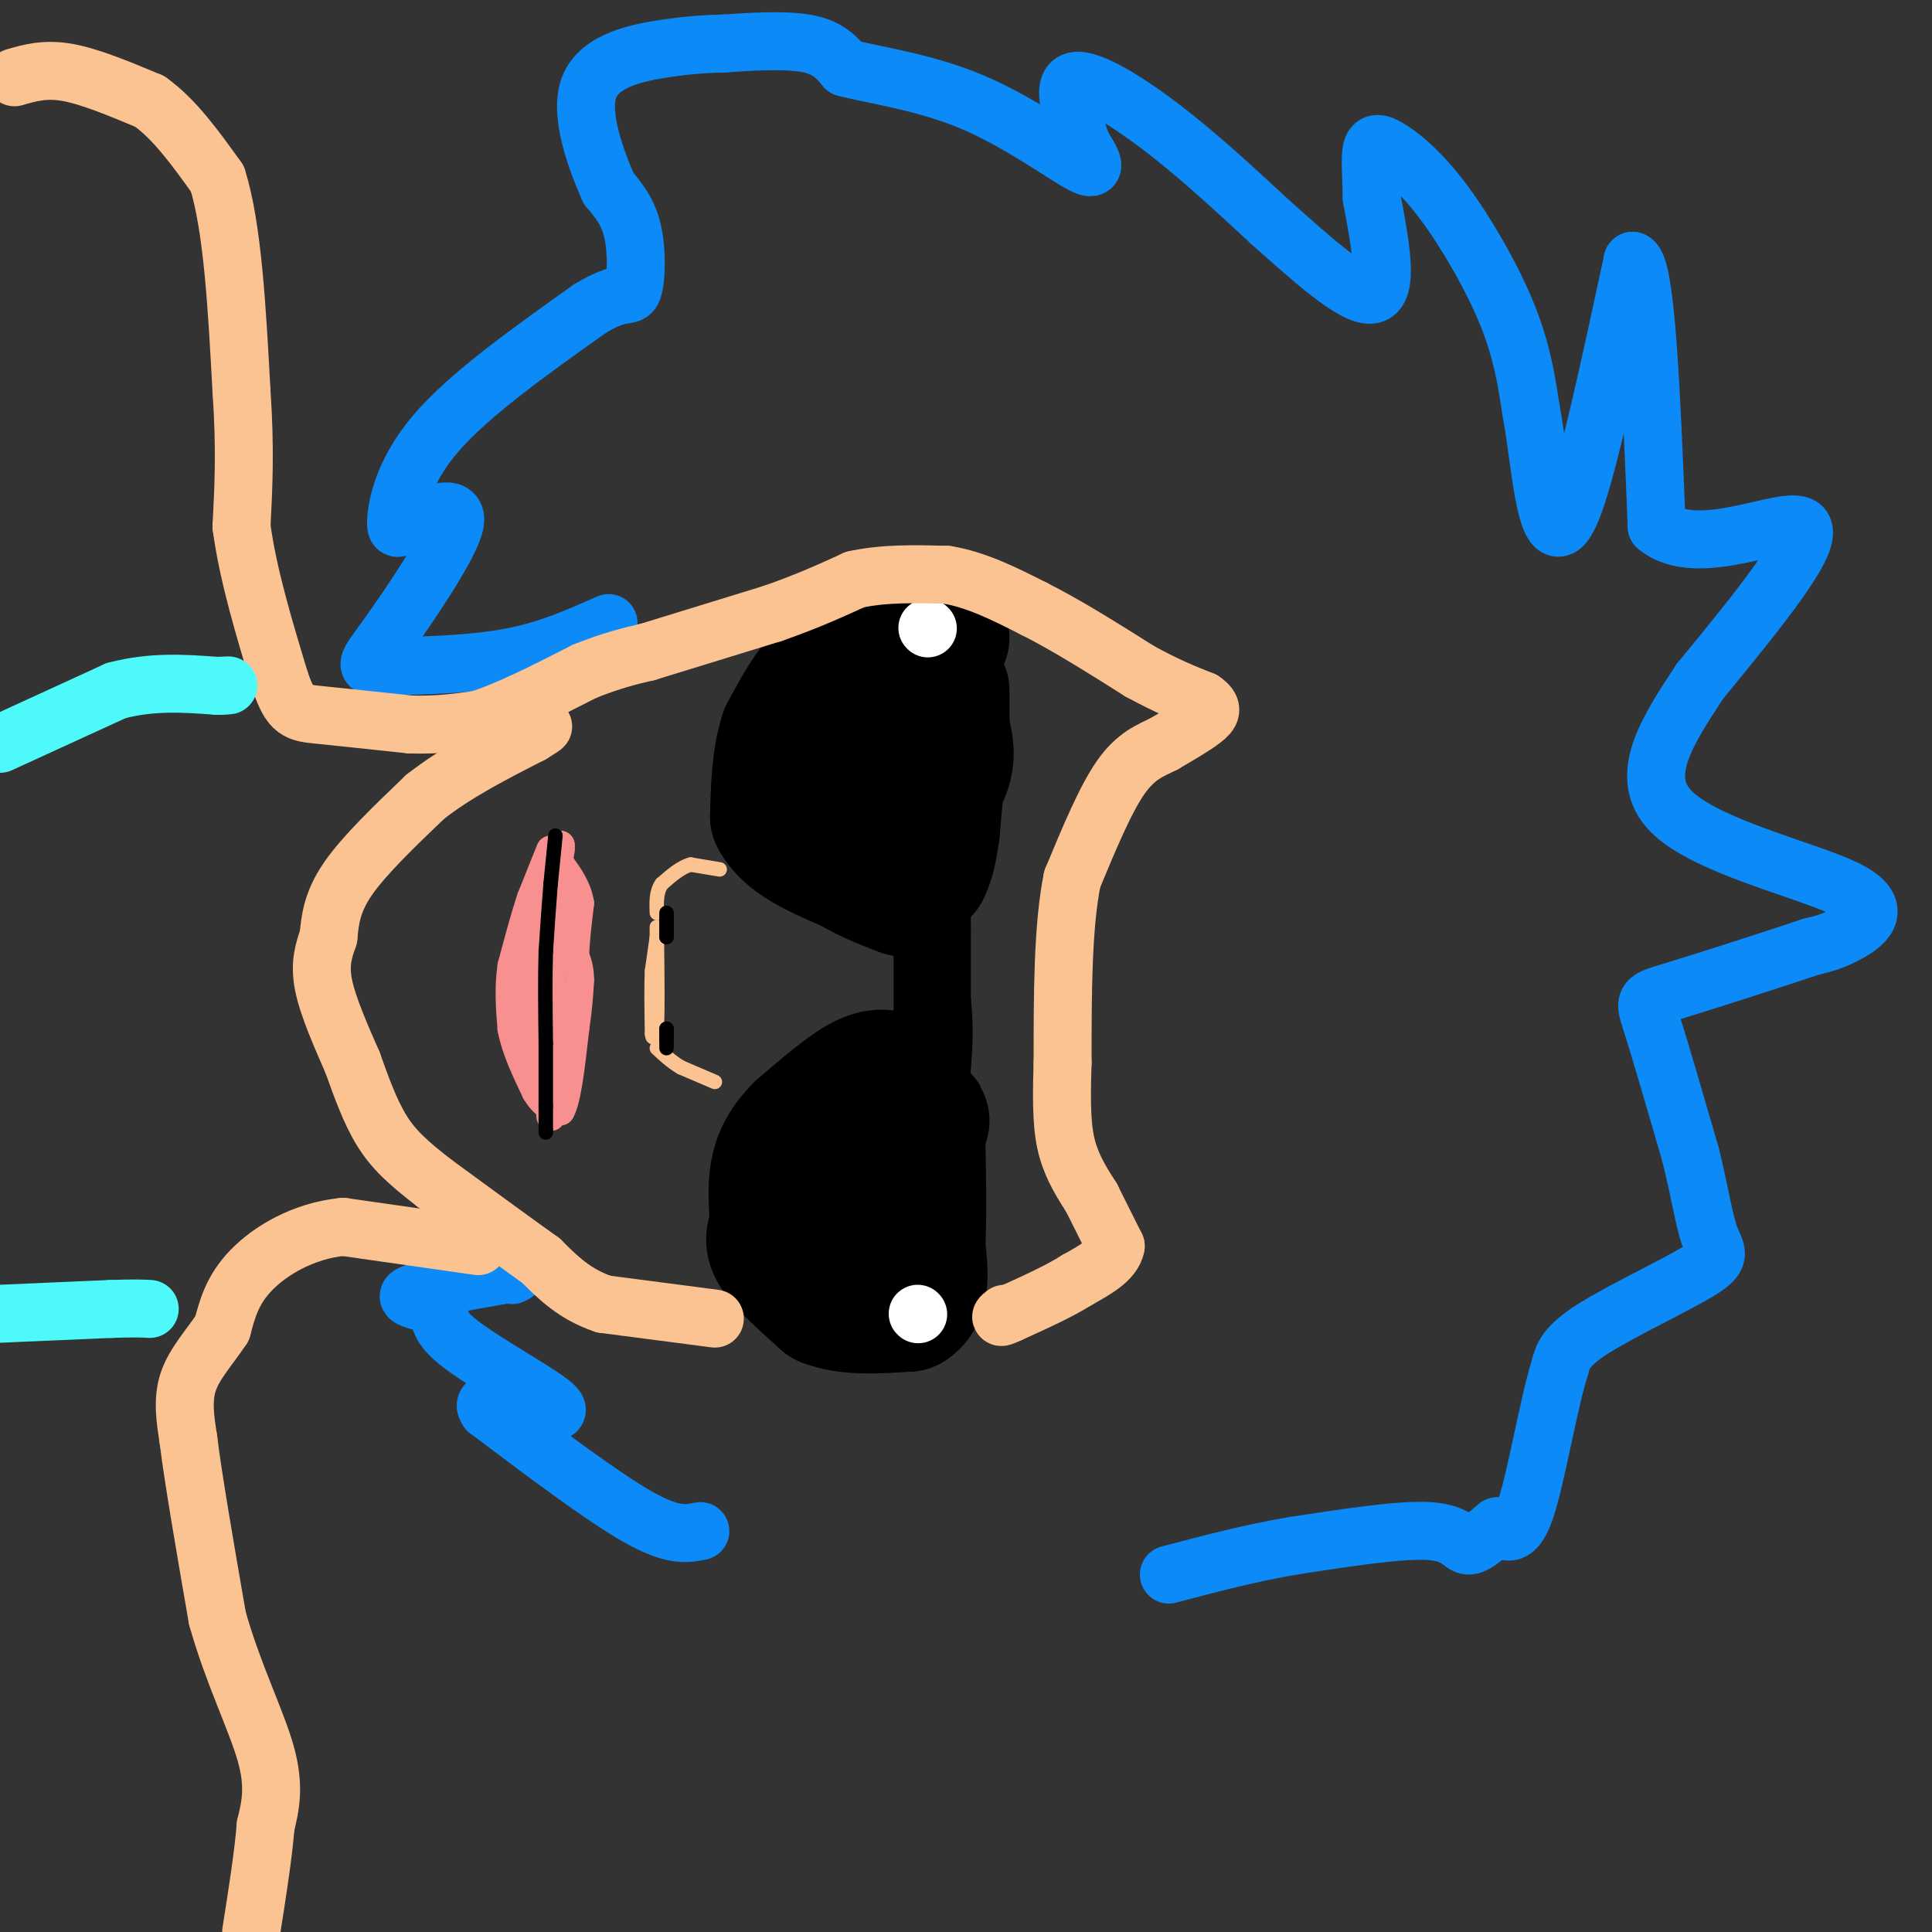 <svg viewBox='0 0 400 400' version='1.1' xmlns='http://www.w3.org/2000/svg' xmlns:xlink='http://www.w3.org/1999/xlink'><rect x="0" y="0" width="400" height="400" fill="#333333" stroke="none"/><g fill='none' stroke='#000000' stroke-width='28' stroke-linecap='round' stroke-linejoin='round'><path d='M195,132c0.000,0.000 -14.000,4.000 -14,4'/><path d='M181,136c-4.000,1.333 -7.000,2.667 -10,4'/><path d='M171,140c-3.000,2.667 -5.500,7.333 -8,12'/><path d='M163,152c-1.667,4.833 -1.833,10.917 -2,17'/><path d='M161,169c2.167,4.500 8.583,7.250 15,10'/><path d='M176,179c4.333,2.500 7.667,3.750 11,5'/><path d='M187,184c2.333,-1.167 2.667,-6.583 3,-12'/><path d='M190,172c0.500,-5.333 0.250,-12.667 0,-20'/><path d='M190,152c-0.444,-3.822 -1.556,-3.378 -3,-2c-1.444,1.378 -3.222,3.689 -5,6'/><path d='M182,156c-1.267,3.556 -1.933,9.444 -1,12c0.933,2.556 3.467,1.778 6,1'/><path d='M187,169c2.711,-1.444 6.489,-5.556 8,-9c1.511,-3.444 0.756,-6.222 0,-9'/><path d='M195,151c0.000,-3.444 0.000,-7.556 0,-8c0.000,-0.444 0.000,2.778 0,6'/><path d='M195,149c-0.333,4.833 -1.167,13.917 -2,23'/><path d='M193,172c-0.667,5.167 -1.333,6.583 -2,8'/><path d='M191,180c-0.167,-3.667 0.417,-16.833 1,-30'/><path d='M192,150c0.333,-5.833 0.667,-5.417 1,-5'/><path d='M186,224c-1.833,-0.833 -3.667,-1.667 -7,0c-3.333,1.667 -8.167,5.833 -13,10'/><path d='M166,234c-3.133,3.111 -4.467,5.889 -5,9c-0.533,3.111 -0.267,6.556 0,10'/><path d='M161,253c-0.444,2.444 -1.556,3.556 0,6c1.556,2.444 5.778,6.222 10,10'/><path d='M171,269c4.500,1.833 10.750,1.417 17,1'/><path d='M188,270c3.167,-1.833 2.583,-6.917 2,-12'/><path d='M190,258c0.333,-5.833 0.167,-14.417 0,-23'/><path d='M190,235c0.512,-4.083 1.792,-2.792 0,-3c-1.792,-0.208 -6.655,-1.917 -9,0c-2.345,1.917 -2.173,7.458 -2,13'/><path d='M179,245c-0.667,4.911 -1.333,10.689 0,11c1.333,0.311 4.667,-4.844 8,-10'/><path d='M187,246c1.200,-4.356 0.200,-10.244 0,-12c-0.200,-1.756 0.400,0.622 1,3'/><path d='M188,237c0.333,3.833 0.667,11.917 1,20'/></g>
<g fill='none' stroke='#000000' stroke-width='12' stroke-linecap='round' stroke-linejoin='round'><path d='M191,220c0.000,0.000 0.000,-36.000 0,-36'/><path d='M191,184c0.667,-2.167 2.333,10.417 4,23'/><path d='M195,207c0.667,6.167 0.333,10.083 0,14'/><path d='M195,221c0.000,-2.333 0.000,-15.167 0,-28'/><path d='M195,193c0.000,-6.333 0.000,-8.167 0,-10'/></g>
<g fill='none' stroke='#FFFFFF' stroke-width='12' stroke-linecap='round' stroke-linejoin='round'><path d='M192,130c0.000,0.000 0.100,0.100 0.1,0.1'/><path d='M190,272c0.000,0.000 0.100,0.100 0.1,0.1'/></g>
<g fill='none' stroke='#0B8AF8' stroke-width='12' stroke-linecap='round' stroke-linejoin='round'><path d='M126,129c-6.167,2.750 -12.333,5.500 -20,7c-7.667,1.500 -16.833,1.750 -26,2'/><path d='M80,138c-4.964,0.310 -4.375,0.083 0,-6c4.375,-6.083 12.536,-18.024 14,-23c1.464,-4.976 -3.768,-2.988 -9,-1'/><path d='M85,108c-2.167,0.607 -3.083,2.625 -3,0c0.083,-2.625 1.167,-9.893 8,-18c6.833,-8.107 19.417,-17.054 32,-26'/><path d='M122,64c6.929,-4.321 8.250,-2.125 9,-4c0.750,-1.875 0.929,-7.821 0,-12c-0.929,-4.179 -2.964,-6.589 -5,-9'/><path d='M126,39c-2.488,-5.679 -6.208,-15.375 -4,-21c2.208,-5.625 10.345,-7.179 16,-8c5.655,-0.821 8.827,-0.911 12,-1'/><path d='M150,9c5.289,-0.378 12.511,-0.822 17,0c4.489,0.822 6.244,2.911 8,5'/><path d='M175,14c5.750,1.536 16.125,2.875 26,7c9.875,4.125 19.250,11.036 23,13c3.750,1.964 1.875,-1.018 0,-4'/><path d='M224,30c-1.250,-3.857 -4.375,-11.500 -2,-13c2.375,-1.500 10.250,3.143 18,9c7.750,5.857 15.375,12.929 23,20'/><path d='M263,46c8.244,7.333 17.356,15.667 21,15c3.644,-0.667 1.822,-10.333 0,-20'/><path d='M284,41c-0.115,-5.262 -0.404,-8.415 0,-10c0.404,-1.585 1.500,-1.600 4,0c2.500,1.600 6.404,4.815 11,11c4.596,6.185 9.885,15.338 13,23c3.115,7.662 4.058,13.831 5,20'/><path d='M317,85c1.238,6.798 1.833,13.792 3,19c1.167,5.208 2.905,8.631 6,0c3.095,-8.631 7.548,-29.315 12,-50'/><path d='M338,54c2.833,0.833 3.917,27.917 5,55'/><path d='M343,109c8.378,7.133 26.822,-2.533 30,0c3.178,2.533 -8.911,17.267 -21,32'/><path d='M352,141c-6.748,10.230 -13.118,19.804 -6,27c7.118,7.196 27.724,12.014 36,16c8.276,3.986 4.222,7.139 1,9c-3.222,1.861 -5.611,2.431 -8,3'/><path d='M375,196c-7.179,2.405 -21.125,6.917 -28,9c-6.875,2.083 -6.679,1.738 -5,7c1.679,5.262 4.839,16.131 8,27'/><path d='M350,239c1.936,7.769 2.777,13.691 4,17c1.223,3.309 2.829,4.006 -2,7c-4.829,2.994 -16.094,8.284 -22,12c-5.906,3.716 -6.453,5.858 -7,8'/><path d='M323,283c-2.378,7.511 -4.822,22.289 -7,29c-2.178,6.711 -4.089,5.356 -6,4'/><path d='M310,316c-2.143,1.738 -4.500,4.083 -6,4c-1.500,-0.083 -2.143,-2.595 -8,-3c-5.857,-0.405 -16.929,1.298 -28,3'/><path d='M268,320c-9.000,1.500 -17.500,3.750 -26,6'/><path d='M145,317c-2.833,0.583 -5.667,1.167 -13,-3c-7.333,-4.167 -19.167,-13.083 -31,-22'/><path d='M101,292c-2.563,-3.375 6.530,-0.812 11,0c4.470,0.812 4.319,-0.128 0,-3c-4.319,-2.872 -12.805,-7.678 -17,-11c-4.195,-3.322 -4.097,-5.161 -4,-7'/><path d='M91,271c-2.800,-1.578 -7.800,-2.022 -6,-3c1.800,-0.978 10.400,-2.489 19,-4'/><path d='M104,264c3.500,-0.667 2.750,-0.333 2,0'/></g>
<g fill='none' stroke='#FCC392' stroke-width='12' stroke-linecap='round' stroke-linejoin='round'><path d='M3,16c3.167,-0.917 6.333,-1.833 11,-1c4.667,0.833 10.833,3.417 17,6'/><path d='M31,21c5.167,3.667 9.583,9.833 14,16'/><path d='M45,37c3.167,10.000 4.083,27.000 5,44'/><path d='M50,81c0.833,12.000 0.417,20.000 0,28'/><path d='M50,109c1.333,10.000 4.667,21.000 8,32'/><path d='M58,141c2.178,6.444 3.622,6.556 8,7c4.378,0.444 11.689,1.222 19,2'/><path d='M85,150c5.500,0.167 9.750,-0.417 14,-1'/><path d='M99,149c6.000,-1.833 14.000,-5.917 22,-10'/><path d='M121,139c5.833,-2.333 9.417,-3.167 13,-4'/><path d='M134,135c6.500,-2.000 16.250,-5.000 26,-8'/><path d='M160,127c7.167,-2.500 12.083,-4.750 17,-7'/><path d='M177,120c6.000,-1.333 12.500,-1.167 19,-1'/><path d='M196,119c6.167,1.000 12.083,4.000 18,7'/><path d='M214,126c6.667,3.333 14.333,8.167 22,13'/><path d='M236,139c5.833,3.167 9.417,4.583 13,6'/><path d='M249,145c2.378,1.600 1.822,2.600 0,4c-1.822,1.400 -4.911,3.200 -8,5'/><path d='M241,154c-2.800,1.400 -5.800,2.400 -9,7c-3.200,4.600 -6.600,12.800 -10,21'/><path d='M222,182c-2.000,9.833 -2.000,23.917 -2,38'/><path d='M220,220c-0.311,9.467 -0.089,14.133 1,18c1.089,3.867 3.044,6.933 5,10'/><path d='M226,248c1.667,3.333 3.333,6.667 5,10'/><path d='M231,258c-0.500,2.833 -4.250,4.917 -8,7'/><path d='M223,265c-3.667,2.333 -8.833,4.667 -14,7'/><path d='M209,272c-2.500,1.167 -1.750,0.583 -1,0'/><path d='M148,273c0.000,0.000 -23.000,-3.000 -23,-3'/><path d='M125,270c-6.000,-2.000 -9.500,-5.500 -13,-9'/><path d='M112,261c-5.833,-4.167 -13.917,-10.083 -22,-16'/><path d='M90,245c-5.600,-4.311 -8.600,-7.089 -11,-11c-2.400,-3.911 -4.200,-8.956 -6,-14'/><path d='M73,220c-2.311,-5.289 -5.089,-11.511 -6,-16c-0.911,-4.489 0.044,-7.244 1,-10'/><path d='M68,194c0.333,-3.467 0.667,-7.133 4,-12c3.333,-4.867 9.667,-10.933 16,-17'/><path d='M88,165c6.333,-5.000 14.167,-9.000 22,-13'/><path d='M110,152c3.833,-2.333 2.417,-1.667 1,-1'/><path d='M99,258c0.000,0.000 -28.000,-4.000 -28,-4'/><path d='M71,254c-8.311,0.844 -15.089,4.956 -19,9c-3.911,4.044 -4.956,8.022 -6,12'/><path d='M46,275c-2.489,3.778 -5.711,7.222 -7,11c-1.289,3.778 -0.644,7.889 0,12'/><path d='M39,298c1.000,8.167 3.500,22.583 6,37'/><path d='M45,335c3.156,11.311 8.044,21.089 10,28c1.956,6.911 0.978,10.956 0,15'/><path d='M55,378c-0.500,6.167 -1.750,14.083 -3,22'/></g>
<g fill='none' stroke='#4DF9F9' stroke-width='12' stroke-linecap='round' stroke-linejoin='round'><path d='M0,154c0.000,0.000 24.000,-11.000 24,-11'/><path d='M24,143c7.500,-2.000 14.250,-1.500 21,-1'/><path d='M45,142c3.667,-0.167 2.333,-0.083 1,0'/><path d='M0,272c0.000,0.000 23.000,-1.000 23,-1'/><path d='M23,271c5.167,-0.167 6.583,-0.083 8,0'/></g>
<g fill='none' stroke='#F99090' stroke-width='6' stroke-linecap='round' stroke-linejoin='round'><path d='M114,176c0.000,0.000 -4.000,10.000 -4,10'/><path d='M110,186c-1.333,4.000 -2.667,9.000 -4,14'/><path d='M106,200c-0.667,4.500 -0.333,8.750 0,13'/><path d='M106,213c0.833,4.333 2.917,8.667 5,13'/><path d='M111,226c1.667,2.833 3.333,3.417 5,4'/><path d='M116,230c1.333,-2.167 2.167,-9.583 3,-17'/><path d='M119,213c0.667,-4.500 0.833,-7.250 1,-10'/><path d='M120,203c0.000,-2.500 -0.500,-3.750 -1,-5'/><path d='M119,198c0.000,-2.667 0.500,-6.833 1,-11'/><path d='M120,187c-0.500,-3.167 -2.250,-5.583 -4,-8'/><path d='M116,179c-0.667,-1.833 -0.333,-2.417 0,-3'/><path d='M114,187c0.000,0.000 -1.000,28.000 -1,28'/><path d='M113,215c-0.378,6.311 -0.822,8.089 -1,6c-0.178,-2.089 -0.089,-8.044 0,-14'/><path d='M112,207c0.000,-5.667 0.000,-12.833 0,-20'/><path d='M112,187c-0.333,-1.833 -1.167,3.583 -2,9'/><path d='M110,196c-0.333,4.833 -0.167,12.417 0,20'/><path d='M110,216c0.500,-1.000 1.750,-13.500 3,-26'/><path d='M113,190c0.833,-6.000 1.417,-8.000 2,-10'/><path d='M115,180c0.500,-2.500 0.750,-3.750 1,-5'/><path d='M116,175c-0.333,4.167 -1.667,17.083 -3,30'/><path d='M113,205c-0.333,8.667 0.333,15.333 1,22'/><path d='M114,227c0.156,4.578 0.044,5.022 0,3c-0.044,-2.022 -0.022,-6.511 0,-11'/><path d='M114,219c0.000,-6.667 0.000,-17.833 0,-29'/><path d='M114,190c0.333,-6.333 1.167,-7.667 2,-9'/><path d='M116,181c0.167,-1.833 -0.417,-1.917 -1,-2'/></g>
<g fill='none' stroke='#000000' stroke-width='3' stroke-linecap='round' stroke-linejoin='round'><path d='M115,173c0.000,0.000 -1.000,10.000 -1,10'/><path d='M114,183c-0.333,4.000 -0.667,9.000 -1,14'/><path d='M113,197c-0.167,5.500 -0.083,12.250 0,19'/><path d='M113,216c0.000,5.333 0.000,9.167 0,13'/><path d='M113,229c0.000,3.000 0.000,4.000 0,5'/><path d='M113,234c0.000,0.833 0.000,0.417 0,0'/></g>
<g fill='none' stroke='#FCC392' stroke-width='3' stroke-linecap='round' stroke-linejoin='round'><path d='M149,180c0.000,0.000 -6.000,-1.000 -6,-1'/><path d='M143,179c-2.000,0.500 -4.000,2.250 -6,4'/><path d='M137,183c-1.167,1.667 -1.083,3.833 -1,6'/><path d='M148,224c0.000,0.000 -7.000,-3.000 -7,-3'/><path d='M141,221c-2.000,-1.167 -3.500,-2.583 -5,-4'/><path d='M136,194c0.000,0.000 -1.000,7.000 -1,7'/><path d='M135,201c-0.167,3.333 -0.083,8.167 0,13'/><path d='M135,214c0.167,1.833 0.583,-0.083 1,-2'/><path d='M136,212c0.167,-3.167 0.083,-10.083 0,-17'/><path d='M136,195c0.000,-3.333 0.000,-3.167 0,-3'/></g>
<g fill='none' stroke='#000000' stroke-width='3' stroke-linecap='round' stroke-linejoin='round'><path d='M138,189c0.000,0.000 0.000,5.000 0,5'/><path d='M138,194c0.000,0.167 0.000,-1.917 0,-4'/><path d='M138,215c0.000,0.000 0.000,-2.000 0,-2'/><path d='M138,213c0.000,0.333 0.000,2.167 0,4'/></g>
</svg>